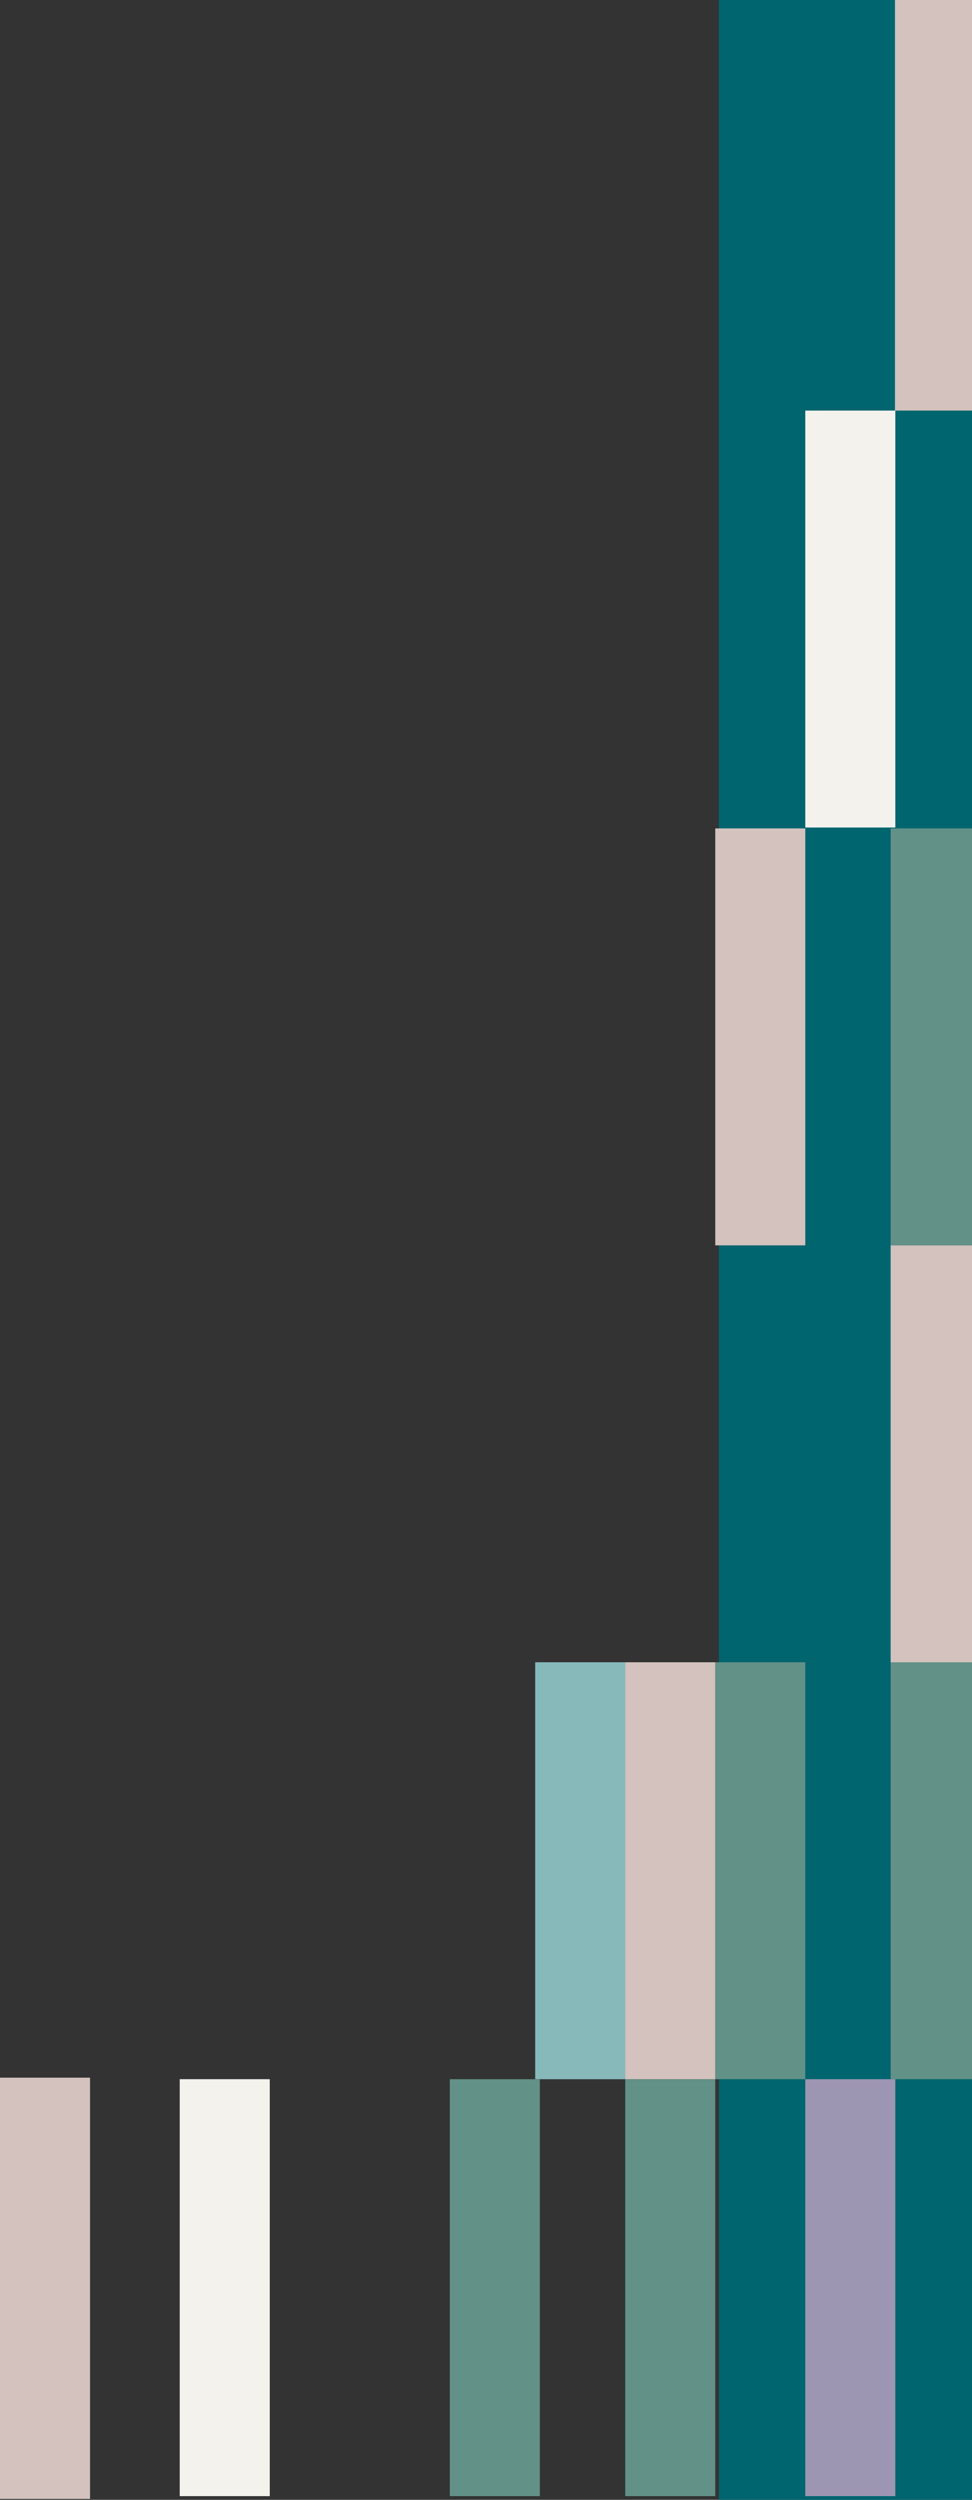 <svg width='265' height='681' viewBox='0 0 265 681' fill='none' xmlns='http://www.w3.org/2000/svg'><rect x="0" y="0" width="265" height="681" fill="#333333" stroke="none"/><path d='M265 0H196V681H265V0Z' fill='#00656E'/><g clip-path='url(#clip0_1013_868)'><path d='M267.362 225.677H242.816V339.26H267.362V225.677Z' fill='#619187'/><path d='M267.362 452.833H242.816V566.417H267.362V452.833Z' fill='#619187'/><path d='M244.096 566.417H219.55V680H244.096V566.417Z' fill='#9D96B2'/><path d='M219.55 452.833H195.004V566.417H219.55V452.833Z' fill='#619187'/><path d='M195.004 566.417H170.458V680H195.004V566.417Z' fill='#619187'/><path d='M170.458 452.833H145.912V566.417H170.458V452.833Z' fill='#87B9BB'/><path d='M147.183 566.417H122.637V680H147.183V566.417Z' fill='#619187'/><path d='M267.362 339.26H242.816V452.843H267.362V339.26Z' fill='#D3C2BE'/><path d='M219.55 225.677H195.004V339.26H219.55V225.677Z' fill='#D3C2BE'/><path d='M195.004 452.833H170.458V566.417H195.004V452.833Z' fill='#D3C2BE'/><path d='M73.546 566.417H49V680H73.546V566.417Z' fill='#F4F2ED'/><path d='M244.096 111.849H219.55V225.432H244.096V111.849Z' fill='#F4F2ED'/></g><path d='M265 0H244V111.849H265V0Z' fill='#D3C2BE'/><path d='M24.546 566H0V680.752H24.546V566Z' fill='#D3C2BE'/><defs><clipPath id='clip0_1013_868'><rect width='216' height='680' fill='white' transform='translate(49)'/></clipPath></defs></svg>
